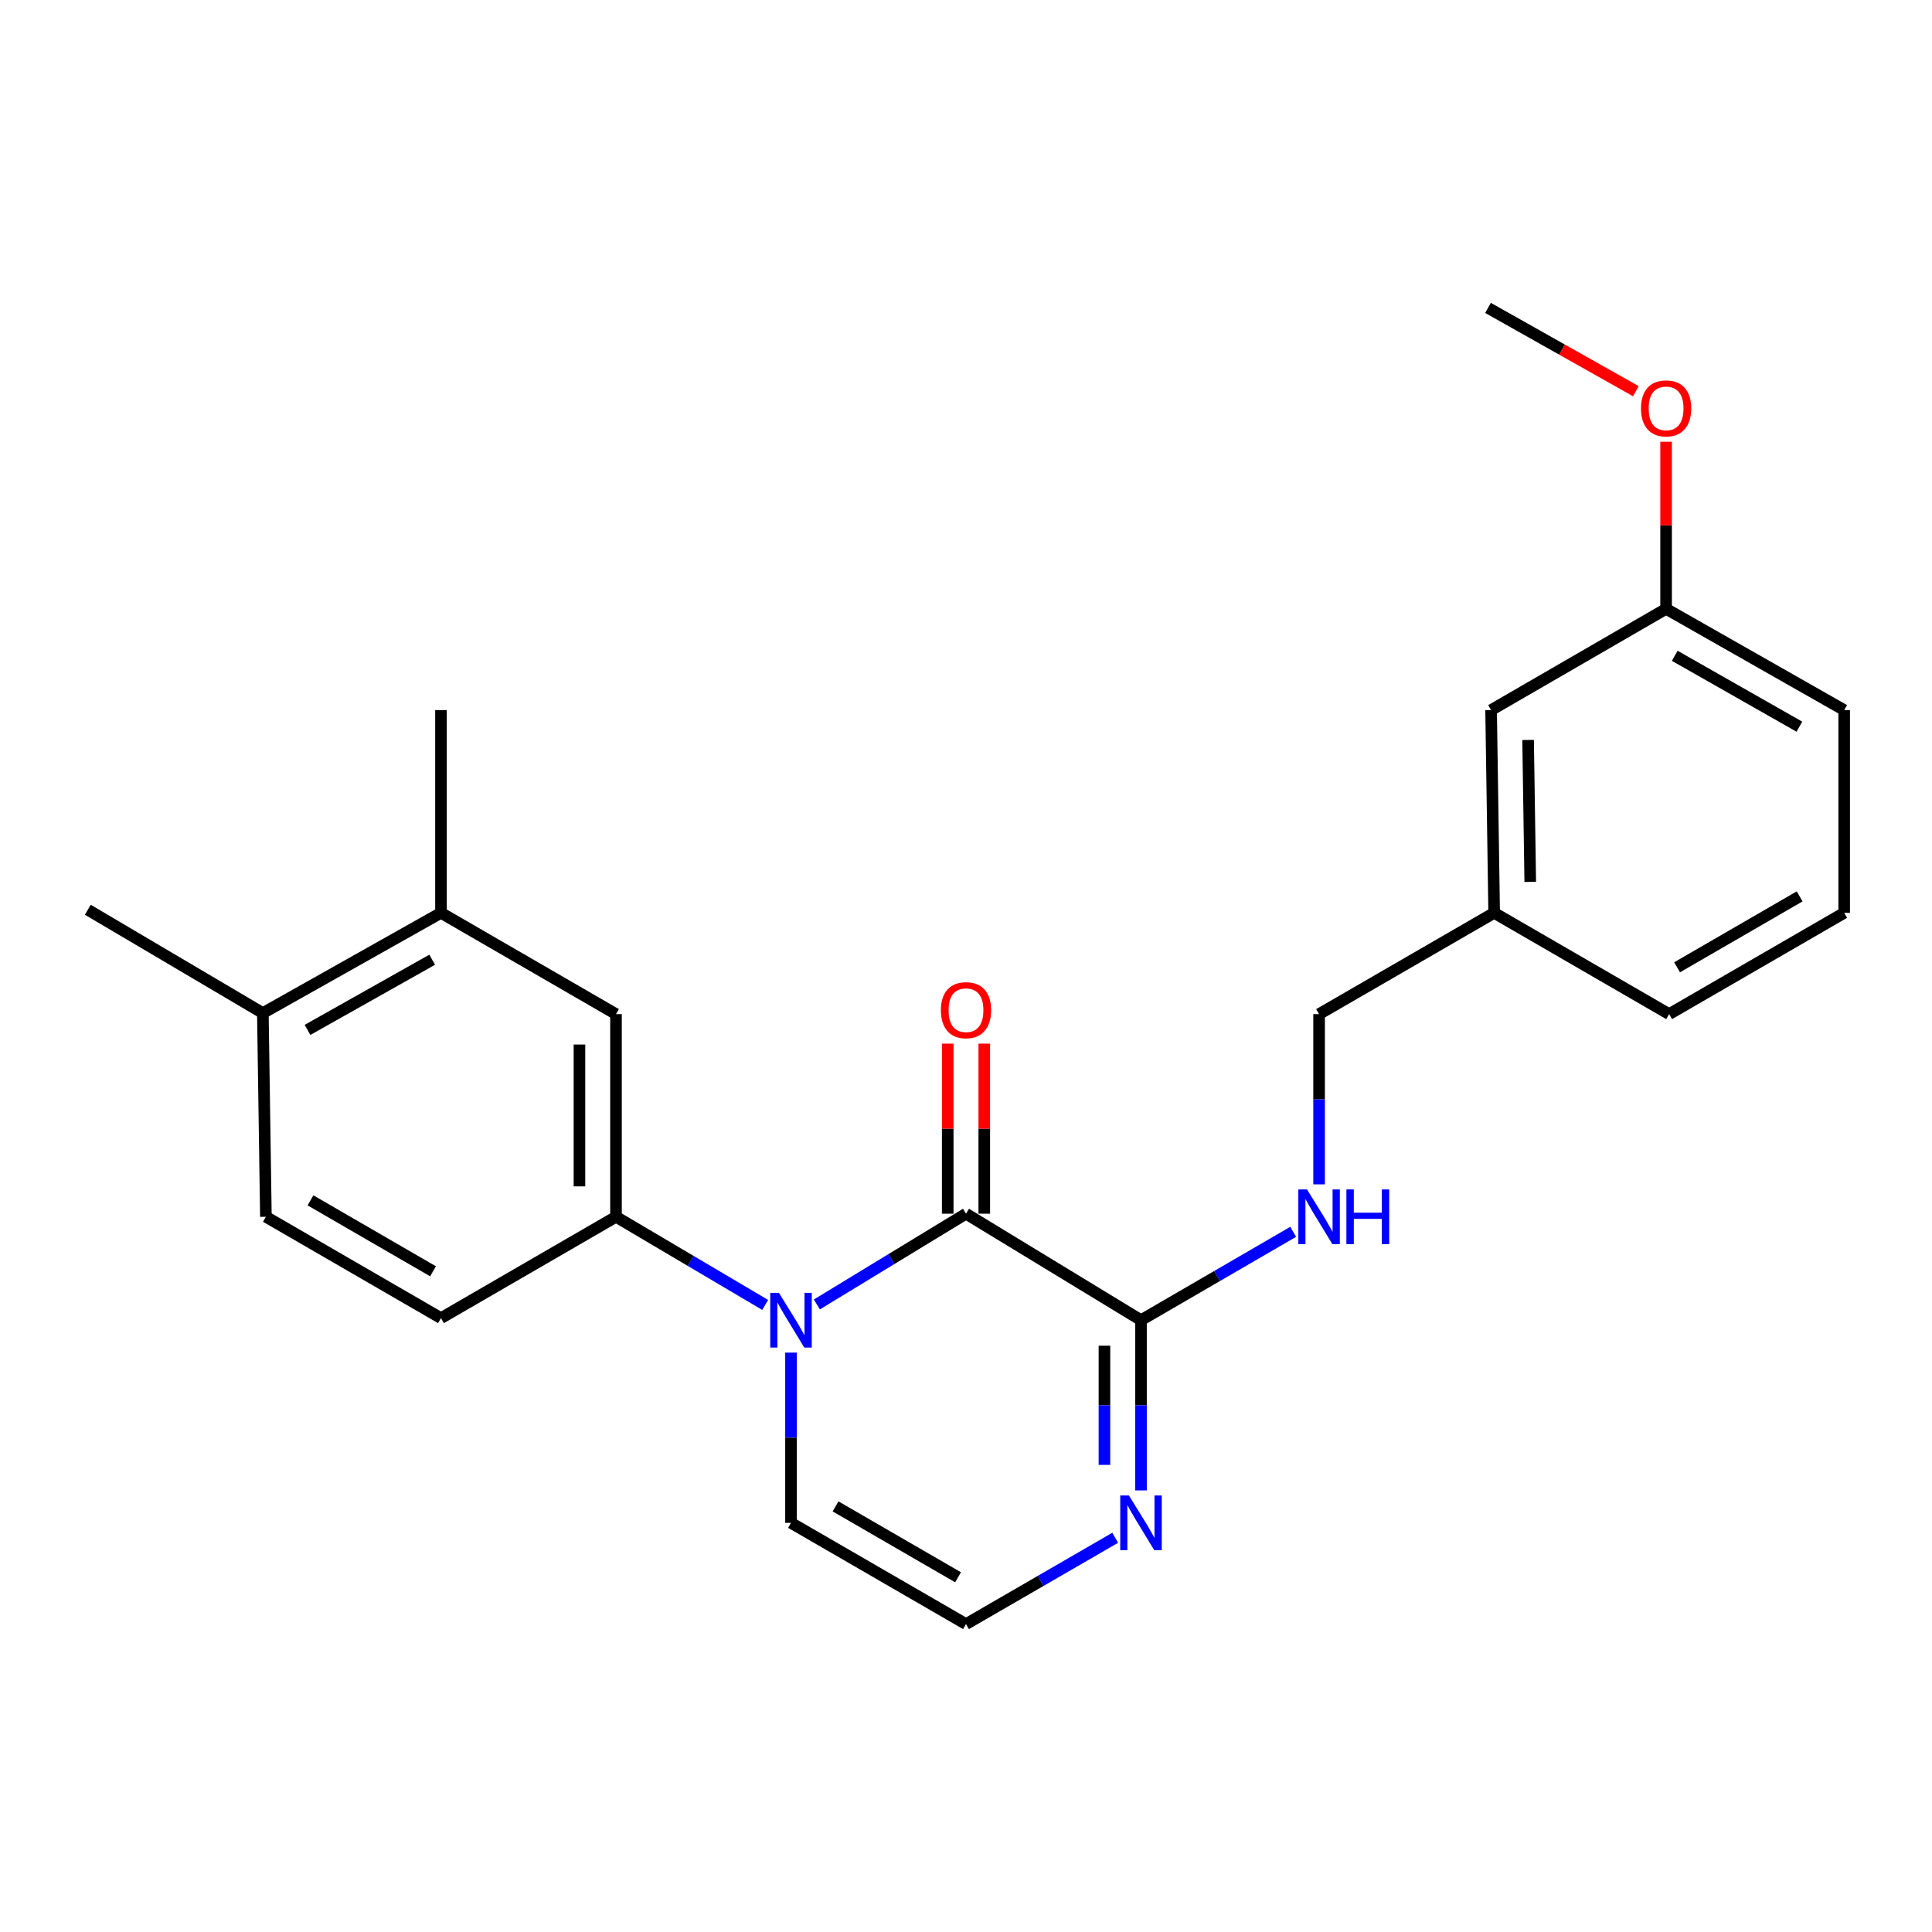 <?xml version='1.0' encoding='iso-8859-1'?>
<svg version='1.1' baseProfile='full'
              xmlns='http://www.w3.org/2000/svg'
                      xmlns:rdkit='http://www.rdkit.org/xml'
                      xmlns:xlink='http://www.w3.org/1999/xlink'
                  xml:space='preserve'
width='1000px' height='1000px' viewBox='0 0 1000 1000'>
<!-- END OF HEADER -->
<rect style='opacity:1.0;fill:#FFFFFF;stroke:none' width='1000' height='1000' x='0' y='0'> </rect>
<path class='bond-0' d='M 422.812,675.175 L 461.406,651.691' style='fill:none;fill-rule:evenodd;stroke:#0000FF;stroke-width:6px;stroke-linecap:butt;stroke-linejoin:miter;stroke-opacity:1' />
<path class='bond-0' d='M 461.406,651.691 L 500,628.206' style='fill:none;fill-rule:evenodd;stroke:#000000;stroke-width:6px;stroke-linecap:butt;stroke-linejoin:miter;stroke-opacity:1' />
<path class='bond-2' d='M 396.051,675.423 L 357.446,652.614' style='fill:none;fill-rule:evenodd;stroke:#0000FF;stroke-width:6px;stroke-linecap:butt;stroke-linejoin:miter;stroke-opacity:1' />
<path class='bond-2' d='M 357.446,652.614 L 318.842,629.804' style='fill:none;fill-rule:evenodd;stroke:#000000;stroke-width:6px;stroke-linecap:butt;stroke-linejoin:miter;stroke-opacity:1' />
<path class='bond-6' d='M 409.421,700.106 L 409.421,744.162' style='fill:none;fill-rule:evenodd;stroke:#0000FF;stroke-width:6px;stroke-linecap:butt;stroke-linejoin:miter;stroke-opacity:1' />
<path class='bond-6' d='M 409.421,744.162 L 409.421,788.218' style='fill:none;fill-rule:evenodd;stroke:#000000;stroke-width:6px;stroke-linecap:butt;stroke-linejoin:miter;stroke-opacity:1' />
<path class='bond-1' d='M 500,628.206 L 590.579,683.323' style='fill:none;fill-rule:evenodd;stroke:#000000;stroke-width:6px;stroke-linecap:butt;stroke-linejoin:miter;stroke-opacity:1' />
<path class='bond-9' d='M 509.459,628.206 L 509.459,584.194' style='fill:none;fill-rule:evenodd;stroke:#000000;stroke-width:6px;stroke-linecap:butt;stroke-linejoin:miter;stroke-opacity:1' />
<path class='bond-9' d='M 509.459,584.194 L 509.459,540.182' style='fill:none;fill-rule:evenodd;stroke:#FF0000;stroke-width:6px;stroke-linecap:butt;stroke-linejoin:miter;stroke-opacity:1' />
<path class='bond-9' d='M 490.541,628.206 L 490.541,584.194' style='fill:none;fill-rule:evenodd;stroke:#000000;stroke-width:6px;stroke-linecap:butt;stroke-linejoin:miter;stroke-opacity:1' />
<path class='bond-9' d='M 490.541,584.194 L 490.541,540.182' style='fill:none;fill-rule:evenodd;stroke:#FF0000;stroke-width:6px;stroke-linecap:butt;stroke-linejoin:miter;stroke-opacity:1' />
<path class='bond-5' d='M 590.579,683.323 L 629.965,660.455' style='fill:none;fill-rule:evenodd;stroke:#000000;stroke-width:6px;stroke-linecap:butt;stroke-linejoin:miter;stroke-opacity:1' />
<path class='bond-5' d='M 629.965,660.455 L 669.351,637.587' style='fill:none;fill-rule:evenodd;stroke:#0000FF;stroke-width:6px;stroke-linecap:butt;stroke-linejoin:miter;stroke-opacity:1' />
<path class='bond-24' d='M 590.579,683.323 L 590.579,727.379' style='fill:none;fill-rule:evenodd;stroke:#000000;stroke-width:6px;stroke-linecap:butt;stroke-linejoin:miter;stroke-opacity:1' />
<path class='bond-24' d='M 590.579,727.379 L 590.579,771.435' style='fill:none;fill-rule:evenodd;stroke:#0000FF;stroke-width:6px;stroke-linecap:butt;stroke-linejoin:miter;stroke-opacity:1' />
<path class='bond-24' d='M 571.66,696.54 L 571.66,727.379' style='fill:none;fill-rule:evenodd;stroke:#000000;stroke-width:6px;stroke-linecap:butt;stroke-linejoin:miter;stroke-opacity:1' />
<path class='bond-24' d='M 571.66,727.379 L 571.66,758.218' style='fill:none;fill-rule:evenodd;stroke:#0000FF;stroke-width:6px;stroke-linecap:butt;stroke-linejoin:miter;stroke-opacity:1' />
<path class='bond-4' d='M 318.842,629.804 L 318.842,524.91' style='fill:none;fill-rule:evenodd;stroke:#000000;stroke-width:6px;stroke-linecap:butt;stroke-linejoin:miter;stroke-opacity:1' />
<path class='bond-4' d='M 299.923,614.07 L 299.923,540.644' style='fill:none;fill-rule:evenodd;stroke:#000000;stroke-width:6px;stroke-linecap:butt;stroke-linejoin:miter;stroke-opacity:1' />
<path class='bond-10' d='M 318.842,629.804 L 228.252,682.262' style='fill:none;fill-rule:evenodd;stroke:#000000;stroke-width:6px;stroke-linecap:butt;stroke-linejoin:miter;stroke-opacity:1' />
<path class='bond-3' d='M 577.223,795.946 L 538.611,818.29' style='fill:none;fill-rule:evenodd;stroke:#0000FF;stroke-width:6px;stroke-linecap:butt;stroke-linejoin:miter;stroke-opacity:1' />
<path class='bond-3' d='M 538.611,818.29 L 500,840.633' style='fill:none;fill-rule:evenodd;stroke:#000000;stroke-width:6px;stroke-linecap:butt;stroke-linejoin:miter;stroke-opacity:1' />
<path class='bond-8' d='M 318.842,524.91 L 228.252,472.484' style='fill:none;fill-rule:evenodd;stroke:#000000;stroke-width:6px;stroke-linecap:butt;stroke-linejoin:miter;stroke-opacity:1' />
<path class='bond-13' d='M 682.756,613.022 L 682.756,568.966' style='fill:none;fill-rule:evenodd;stroke:#0000FF;stroke-width:6px;stroke-linecap:butt;stroke-linejoin:miter;stroke-opacity:1' />
<path class='bond-13' d='M 682.756,568.966 L 682.756,524.91' style='fill:none;fill-rule:evenodd;stroke:#000000;stroke-width:6px;stroke-linecap:butt;stroke-linejoin:miter;stroke-opacity:1' />
<path class='bond-7' d='M 409.421,788.218 L 500,840.633' style='fill:none;fill-rule:evenodd;stroke:#000000;stroke-width:6px;stroke-linecap:butt;stroke-linejoin:miter;stroke-opacity:1' />
<path class='bond-7' d='M 432.483,779.705 L 495.889,816.396' style='fill:none;fill-rule:evenodd;stroke:#000000;stroke-width:6px;stroke-linecap:butt;stroke-linejoin:miter;stroke-opacity:1' />
<path class='bond-19' d='M 228.252,472.484 L 228.252,367.547' style='fill:none;fill-rule:evenodd;stroke:#000000;stroke-width:6px;stroke-linecap:butt;stroke-linejoin:miter;stroke-opacity:1' />
<path class='bond-25' d='M 228.252,472.484 L 136.055,524.374' style='fill:none;fill-rule:evenodd;stroke:#000000;stroke-width:6px;stroke-linecap:butt;stroke-linejoin:miter;stroke-opacity:1' />
<path class='bond-25' d='M 223.702,496.754 L 159.163,533.077' style='fill:none;fill-rule:evenodd;stroke:#000000;stroke-width:6px;stroke-linecap:butt;stroke-linejoin:miter;stroke-opacity:1' />
<path class='bond-12' d='M 228.252,682.262 L 137.631,629.804' style='fill:none;fill-rule:evenodd;stroke:#000000;stroke-width:6px;stroke-linecap:butt;stroke-linejoin:miter;stroke-opacity:1' />
<path class='bond-12' d='M 224.137,658.02 L 160.702,621.299' style='fill:none;fill-rule:evenodd;stroke:#000000;stroke-width:6px;stroke-linecap:butt;stroke-linejoin:miter;stroke-opacity:1' />
<path class='bond-11' d='M 136.055,524.374 L 137.631,629.804' style='fill:none;fill-rule:evenodd;stroke:#000000;stroke-width:6px;stroke-linecap:butt;stroke-linejoin:miter;stroke-opacity:1' />
<path class='bond-20' d='M 136.055,524.374 L 45.455,470.886' style='fill:none;fill-rule:evenodd;stroke:#000000;stroke-width:6px;stroke-linecap:butt;stroke-linejoin:miter;stroke-opacity:1' />
<path class='bond-15' d='M 682.756,524.91 L 773.377,472.484' style='fill:none;fill-rule:evenodd;stroke:#000000;stroke-width:6px;stroke-linecap:butt;stroke-linejoin:miter;stroke-opacity:1' />
<path class='bond-14' d='M 771.79,367.547 L 773.377,472.484' style='fill:none;fill-rule:evenodd;stroke:#000000;stroke-width:6px;stroke-linecap:butt;stroke-linejoin:miter;stroke-opacity:1' />
<path class='bond-14' d='M 790.944,383.002 L 792.055,456.457' style='fill:none;fill-rule:evenodd;stroke:#000000;stroke-width:6px;stroke-linecap:butt;stroke-linejoin:miter;stroke-opacity:1' />
<path class='bond-16' d='M 771.79,367.547 L 862.369,315.132' style='fill:none;fill-rule:evenodd;stroke:#000000;stroke-width:6px;stroke-linecap:butt;stroke-linejoin:miter;stroke-opacity:1' />
<path class='bond-21' d='M 773.377,472.484 L 863.945,524.91' style='fill:none;fill-rule:evenodd;stroke:#000000;stroke-width:6px;stroke-linecap:butt;stroke-linejoin:miter;stroke-opacity:1' />
<path class='bond-17' d='M 862.369,315.132 L 862.369,271.893' style='fill:none;fill-rule:evenodd;stroke:#000000;stroke-width:6px;stroke-linecap:butt;stroke-linejoin:miter;stroke-opacity:1' />
<path class='bond-17' d='M 862.369,271.893 L 862.369,228.655' style='fill:none;fill-rule:evenodd;stroke:#FF0000;stroke-width:6px;stroke-linecap:butt;stroke-linejoin:miter;stroke-opacity:1' />
<path class='bond-26' d='M 862.369,315.132 L 954.545,367.547' style='fill:none;fill-rule:evenodd;stroke:#000000;stroke-width:6px;stroke-linecap:butt;stroke-linejoin:miter;stroke-opacity:1' />
<path class='bond-26' d='M 866.843,339.44 L 931.367,376.131' style='fill:none;fill-rule:evenodd;stroke:#000000;stroke-width:6px;stroke-linecap:butt;stroke-linejoin:miter;stroke-opacity:1' />
<path class='bond-23' d='M 846.724,202.485 L 808.458,180.926' style='fill:none;fill-rule:evenodd;stroke:#FF0000;stroke-width:6px;stroke-linecap:butt;stroke-linejoin:miter;stroke-opacity:1' />
<path class='bond-23' d='M 808.458,180.926 L 770.192,159.367' style='fill:none;fill-rule:evenodd;stroke:#000000;stroke-width:6px;stroke-linecap:butt;stroke-linejoin:miter;stroke-opacity:1' />
<path class='bond-18' d='M 954.545,472.484 L 863.945,524.91' style='fill:none;fill-rule:evenodd;stroke:#000000;stroke-width:6px;stroke-linecap:butt;stroke-linejoin:miter;stroke-opacity:1' />
<path class='bond-18' d='M 931.48,463.973 L 868.06,500.671' style='fill:none;fill-rule:evenodd;stroke:#000000;stroke-width:6px;stroke-linecap:butt;stroke-linejoin:miter;stroke-opacity:1' />
<path class='bond-22' d='M 954.545,472.484 L 954.545,367.547' style='fill:none;fill-rule:evenodd;stroke:#000000;stroke-width:6px;stroke-linecap:butt;stroke-linejoin:miter;stroke-opacity:1' />
<path  class='atom-0' d='M 403.161 669.163
L 412.441 684.163
Q 413.361 685.643, 414.841 688.323
Q 416.321 691.003, 416.401 691.163
L 416.401 669.163
L 420.161 669.163
L 420.161 697.483
L 416.281 697.483
L 406.321 681.083
Q 405.161 679.163, 403.921 676.963
Q 402.721 674.763, 402.361 674.083
L 402.361 697.483
L 398.681 697.483
L 398.681 669.163
L 403.161 669.163
' fill='#0000FF'/>
<path  class='atom-4' d='M 584.319 774.058
L 593.599 789.058
Q 594.519 790.538, 595.999 793.218
Q 597.479 795.898, 597.559 796.058
L 597.559 774.058
L 601.319 774.058
L 601.319 802.378
L 597.439 802.378
L 587.479 785.978
Q 586.319 784.058, 585.079 781.858
Q 583.879 779.658, 583.519 778.978
L 583.519 802.378
L 579.839 802.378
L 579.839 774.058
L 584.319 774.058
' fill='#0000FF'/>
<path  class='atom-6' d='M 676.496 615.644
L 685.776 630.644
Q 686.696 632.124, 688.176 634.804
Q 689.656 637.484, 689.736 637.644
L 689.736 615.644
L 693.496 615.644
L 693.496 643.964
L 689.616 643.964
L 679.656 627.564
Q 678.496 625.644, 677.256 623.444
Q 676.056 621.244, 675.696 620.564
L 675.696 643.964
L 672.016 643.964
L 672.016 615.644
L 676.496 615.644
' fill='#0000FF'/>
<path  class='atom-6' d='M 696.896 615.644
L 700.736 615.644
L 700.736 627.684
L 715.216 627.684
L 715.216 615.644
L 719.056 615.644
L 719.056 643.964
L 715.216 643.964
L 715.216 630.884
L 700.736 630.884
L 700.736 643.964
L 696.896 643.964
L 696.896 615.644
' fill='#0000FF'/>
<path  class='atom-10' d='M 487 522.867
Q 487 516.067, 490.36 512.267
Q 493.72 508.467, 500 508.467
Q 506.28 508.467, 509.64 512.267
Q 513 516.067, 513 522.867
Q 513 529.747, 509.6 533.667
Q 506.2 537.547, 500 537.547
Q 493.76 537.547, 490.36 533.667
Q 487 529.787, 487 522.867
M 500 534.347
Q 504.32 534.347, 506.64 531.467
Q 509 528.547, 509 522.867
Q 509 517.307, 506.64 514.507
Q 504.32 511.667, 500 511.667
Q 495.68 511.667, 493.32 514.467
Q 491 517.267, 491 522.867
Q 491 528.587, 493.32 531.467
Q 495.68 534.347, 500 534.347
' fill='#FF0000'/>
<path  class='atom-18' d='M 849.369 211.379
Q 849.369 204.579, 852.729 200.779
Q 856.089 196.979, 862.369 196.979
Q 868.649 196.979, 872.009 200.779
Q 875.369 204.579, 875.369 211.379
Q 875.369 218.259, 871.969 222.179
Q 868.569 226.059, 862.369 226.059
Q 856.129 226.059, 852.729 222.179
Q 849.369 218.299, 849.369 211.379
M 862.369 222.859
Q 866.689 222.859, 869.009 219.979
Q 871.369 217.059, 871.369 211.379
Q 871.369 205.819, 869.009 203.019
Q 866.689 200.179, 862.369 200.179
Q 858.049 200.179, 855.689 202.979
Q 853.369 205.779, 853.369 211.379
Q 853.369 217.099, 855.689 219.979
Q 858.049 222.859, 862.369 222.859
' fill='#FF0000'/>
</svg>
